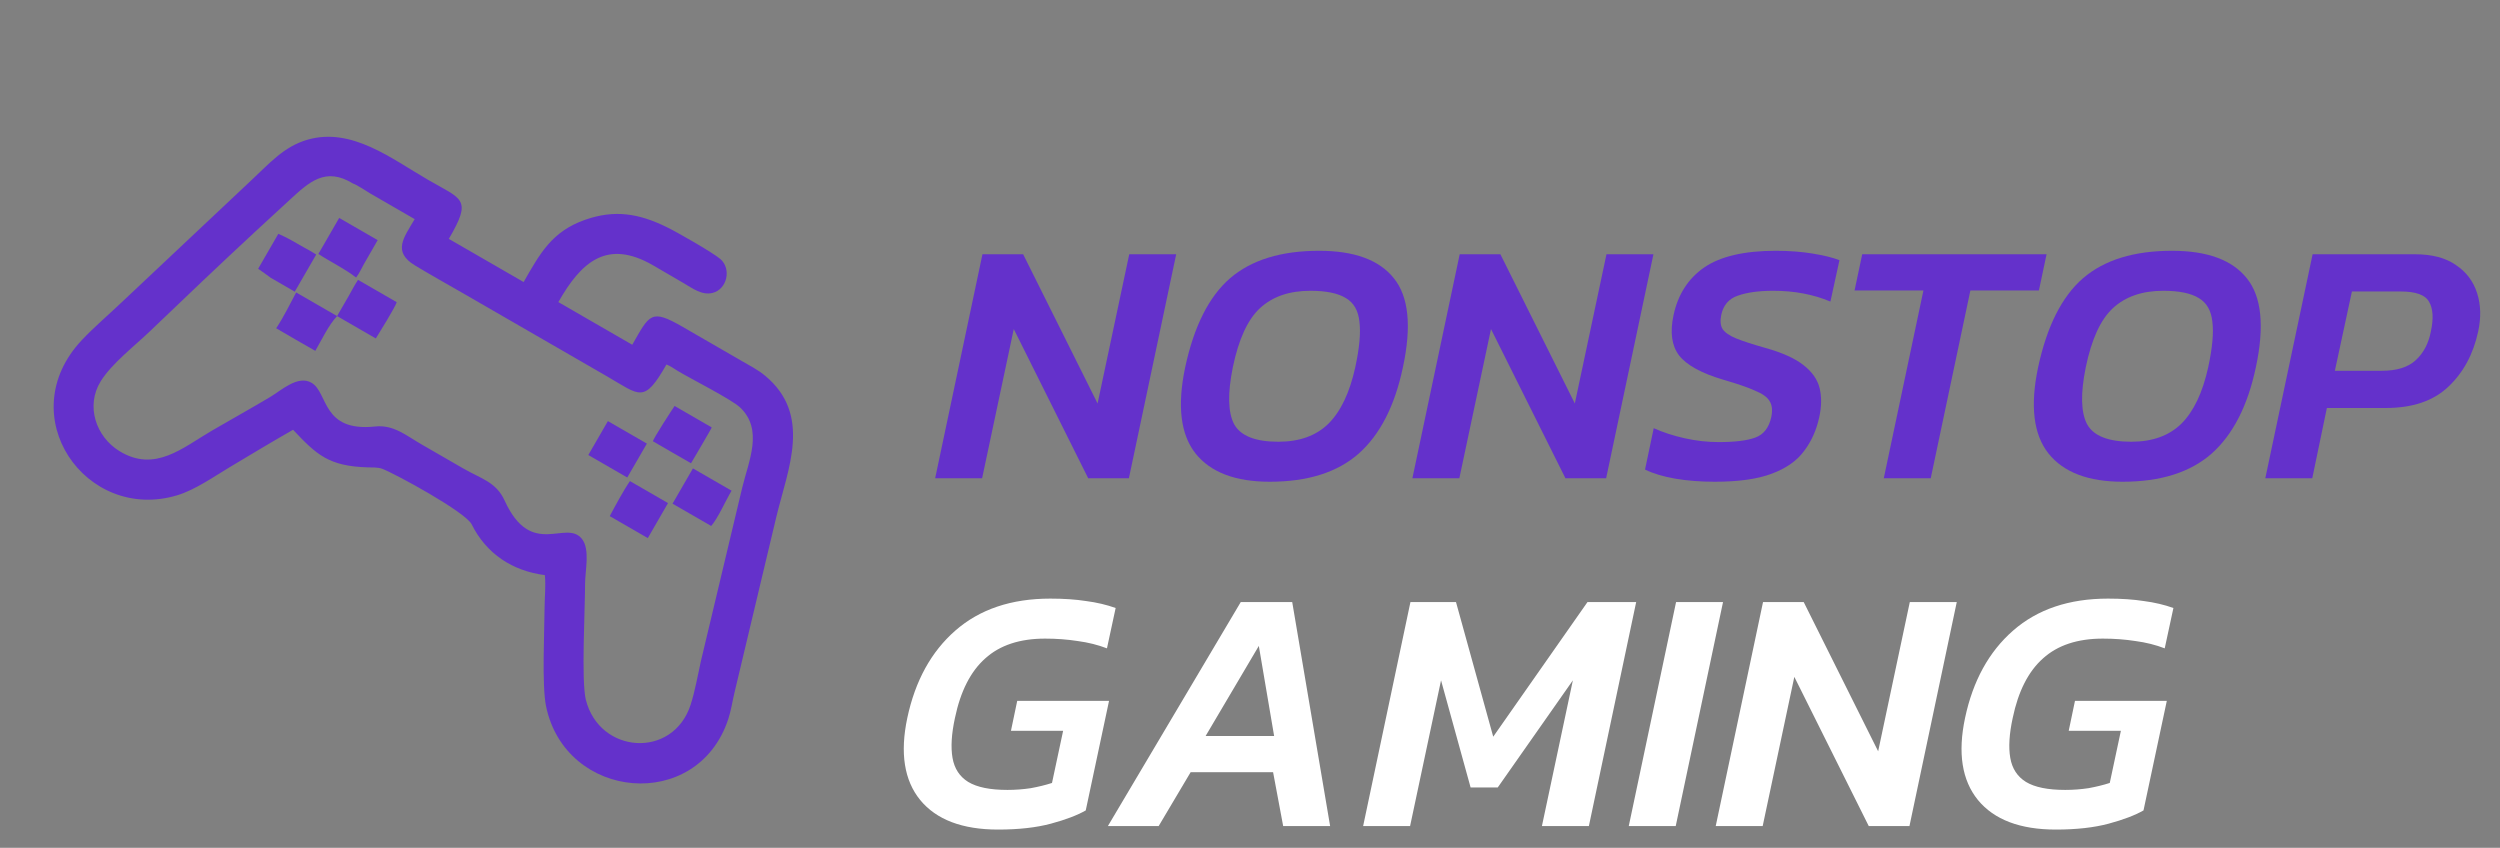 <svg width="115" height="39" viewBox="0 0 115 39" fill="none" xmlns="http://www.w3.org/2000/svg">
<rect x="0" y="0" width="115" height="39" fill="#808080" stroke="none"/>
<path d="M104.204 22L106.38 11.696H111.084C111.873 11.696 112.503 11.861 112.972 12.192C113.452 12.512 113.777 12.944 113.948 13.488C114.119 14.021 114.135 14.608 113.996 15.248C113.772 16.293 113.313 17.141 112.62 17.792C111.937 18.442 110.977 18.768 109.74 18.768H107.036L106.364 22H104.204ZM107.404 17.056H109.564C110.247 17.056 110.764 16.896 111.116 16.576C111.479 16.245 111.713 15.803 111.82 15.248C111.948 14.65 111.921 14.197 111.74 13.888C111.569 13.568 111.132 13.408 110.428 13.408H108.188L107.404 17.056Z" fill="#6431CB"/>
<path d="M97.641 22.16C96.062 22.16 94.926 21.728 94.233 20.864C93.539 19.989 93.379 18.667 93.753 16.896C94.158 15.008 94.846 13.643 95.817 12.8C96.798 11.957 98.163 11.536 99.913 11.536C101.534 11.536 102.681 11.957 103.353 12.8C104.035 13.643 104.174 15.008 103.769 16.896C103.395 18.667 102.718 19.989 101.737 20.864C100.755 21.728 99.39 22.16 97.641 22.16ZM98.041 20.32C99.011 20.32 99.779 20.043 100.345 19.488C100.91 18.923 101.321 18.059 101.577 16.896C101.769 16.011 101.833 15.312 101.769 14.8C101.715 14.288 101.507 13.925 101.145 13.712C100.782 13.488 100.238 13.376 99.513 13.376C98.542 13.376 97.769 13.643 97.193 14.176C96.627 14.699 96.211 15.605 95.945 16.896C95.699 18.102 95.721 18.976 96.009 19.52C96.307 20.053 96.985 20.32 98.041 20.32Z" fill="#6431CB"/>
<path d="M86.654 22L88.478 13.36H85.31L85.662 11.696H94.142L93.79 13.36H90.638L88.814 22H86.654Z" fill="#6431CB"/>
<path d="M78.871 22.16C78.21 22.16 77.602 22.112 77.047 22.016C76.503 21.92 76.045 21.782 75.671 21.6L76.071 19.696C76.498 19.888 76.973 20.043 77.495 20.16C78.018 20.277 78.541 20.336 79.063 20.336C79.81 20.336 80.37 20.267 80.743 20.128C81.127 19.989 81.373 19.675 81.479 19.184C81.543 18.875 81.517 18.63 81.399 18.448C81.293 18.267 81.069 18.107 80.727 17.968C80.397 17.819 79.917 17.654 79.287 17.472C78.274 17.174 77.591 16.8 77.239 16.352C76.898 15.904 76.813 15.286 76.983 14.496C77.186 13.547 77.655 12.816 78.391 12.304C79.138 11.792 80.237 11.536 81.687 11.536C82.306 11.536 82.871 11.579 83.383 11.664C83.906 11.749 84.317 11.851 84.615 11.968L84.199 13.872C83.41 13.541 82.535 13.376 81.575 13.376C80.903 13.376 80.359 13.451 79.943 13.6C79.527 13.739 79.271 14.037 79.175 14.496C79.122 14.763 79.143 14.976 79.239 15.136C79.346 15.296 79.554 15.44 79.863 15.568C80.183 15.696 80.626 15.84 81.191 16C81.991 16.224 82.583 16.491 82.967 16.8C83.362 17.11 83.607 17.462 83.703 17.856C83.799 18.251 83.794 18.694 83.687 19.184C83.559 19.782 83.325 20.304 82.983 20.752C82.653 21.2 82.157 21.547 81.495 21.792C80.845 22.038 79.97 22.16 78.871 22.16Z" fill="#6431CB"/>
<path d="M64.97 22L67.146 11.696H69.018L72.442 18.56L73.898 11.696H76.058L73.882 22H72.01L68.586 15.136L67.13 22H64.97Z" fill="#6431CB"/>
<path d="M58.406 22.16C56.828 22.16 55.692 21.728 54.998 20.864C54.305 19.989 54.145 18.667 54.518 16.896C54.924 15.008 55.612 13.643 56.582 12.8C57.564 11.957 58.929 11.536 60.678 11.536C62.3 11.536 63.446 11.957 64.118 12.8C64.801 13.643 64.94 15.008 64.534 16.896C64.161 18.667 63.484 19.989 62.502 20.864C61.521 21.728 60.156 22.16 58.406 22.16ZM58.806 20.32C59.777 20.32 60.545 20.043 61.11 19.488C61.676 18.923 62.086 18.059 62.342 16.896C62.534 16.011 62.598 15.312 62.534 14.8C62.481 14.288 62.273 13.925 61.91 13.712C61.548 13.488 61.004 13.376 60.278 13.376C59.308 13.376 58.534 13.643 57.958 14.176C57.393 14.699 56.977 15.605 56.71 16.896C56.465 18.102 56.486 18.976 56.774 19.52C57.073 20.053 57.75 20.32 58.806 20.32Z" fill="#6431CB"/>
<path d="M43.017 22L45.193 11.696H47.065L50.489 18.56L51.945 11.696H54.105L51.929 22H50.057L46.633 15.136L45.177 22H43.017Z" fill="#6431CB"/>
<path d="M24.087 12.974C24.84 11.661 25.382 10.645 26.924 10.107C28.273 9.635 29.384 9.821 30.642 10.434C31.106 10.652 32.825 11.639 33.142 11.92C33.654 12.374 33.448 13.305 32.781 13.473C32.284 13.598 31.842 13.253 31.438 13.019L30.034 12.201C27.909 10.978 26.729 12.062 25.684 13.896L29.084 15.859C29.885 14.457 29.941 14.193 31.398 15.032L34.084 16.584C34.459 16.8 34.868 17.01 35.201 17.288C37.359 19.089 36.251 21.543 35.713 23.768L33.786 31.86C33.69 32.264 33.63 32.684 33.5 33.079C32.078 37.392 26.012 36.82 25.118 32.485C24.922 31.534 25.044 29.013 25.051 27.951C25.054 27.472 25.109 26.974 25.067 26.497L25.063 26.456C23.579 26.261 22.381 25.491 21.695 24.117C21.4 23.548 18.231 21.817 17.588 21.567C17.383 21.487 17.128 21.506 16.91 21.499C15.124 21.443 14.566 20.923 13.481 19.769C12.528 20.313 11.519 20.919 10.575 21.485C9.833 21.93 8.981 22.53 8.161 22.78C3.949 24.059 0.487 19.108 3.774 15.634C4.322 15.055 4.939 14.527 5.519 13.979L11.58 8.275C12.382 7.529 13.057 6.738 14.15 6.425C16.182 5.843 18.007 7.299 19.698 8.276C21.271 9.185 21.733 9.135 20.646 10.988L24.087 12.974ZM16.239 8.443C14.975 7.667 14.231 8.363 13.326 9.195L11.773 10.626C10.13 12.149 8.507 13.694 6.889 15.245C6.184 15.922 5.14 16.722 4.632 17.54C3.934 18.666 4.405 20.086 5.501 20.755C7.131 21.749 8.398 20.596 9.759 19.803C10.645 19.287 11.542 18.79 12.423 18.265C12.94 17.958 13.708 17.236 14.336 17.611C15.106 18.072 14.799 19.879 17.258 19.619C18.108 19.529 18.675 20.03 19.391 20.442L21.308 21.548C22.129 22.023 22.822 22.167 23.213 23.026C24.445 25.732 26.045 23.855 26.774 24.796C27.15 25.281 26.914 26.266 26.914 26.838C26.915 27.983 26.733 31.32 26.948 32.186C27.57 34.684 30.959 34.926 31.77 32.414C31.979 31.767 32.09 31.082 32.24 30.418L34.144 22.425C34.435 21.216 35.128 19.764 34.041 18.74C33.642 18.364 31.737 17.404 31.162 17.054C30.999 16.956 30.836 16.833 30.657 16.767C29.618 18.587 29.451 18.194 27.905 17.302L21.326 13.505C20.581 13.075 19.826 12.656 19.09 12.211C18.037 11.575 18.582 10.921 19.075 10.08L17.035 8.901C16.848 8.792 16.419 8.499 16.239 8.443Z" fill="#6431CB"/>
<path d="M31.031 18.675L32.739 19.661C32.737 19.705 31.877 21.154 31.787 21.31C31.204 20.972 30.616 20.642 30.036 20.299C30.038 20.189 30.916 18.843 31.031 18.675Z" fill="#6431CB"/>
<path d="M14.646 11.682L15.602 10.025L17.373 11.047L16.742 12.144C16.629 12.345 16.522 12.588 16.38 12.767C15.83 12.34 15.222 12.062 14.646 11.682Z" fill="#6431CB"/>
<path d="M30.937 23.169L31.875 21.546L33.652 22.572C33.369 23.045 33.043 23.811 32.715 24.195L30.937 23.169Z" fill="#6431CB"/>
<path d="M27.062 20.931L27.963 19.371L29.756 20.406L28.854 21.966L27.062 20.931Z" fill="#6431CB"/>
<path d="M12.803 10.756C13.207 10.927 13.581 11.151 13.96 11.37C14.162 11.475 14.354 11.586 14.546 11.709L13.559 13.417L12.451 12.777C12.264 12.632 12.067 12.5 11.874 12.364L12.803 10.756Z" fill="#6431CB"/>
<path d="M15.506 14.54L16.043 13.61C16.182 13.364 16.313 13.108 16.469 12.873L18.25 13.901C18.165 14.159 17.452 15.302 17.288 15.569L15.506 14.54Z" fill="#6431CB"/>
<path d="M28.048 23.742C28.288 23.294 28.694 22.533 28.978 22.131L30.729 23.142L29.799 24.753L28.048 23.742Z" fill="#6431CB"/>
<path d="M13.623 13.453L15.506 14.54C15.133 14.925 14.778 15.664 14.505 16.14C13.905 15.794 13.298 15.455 12.704 15.1C13.051 14.578 13.328 14.006 13.623 13.453Z" fill="#6431CB"/>
<path d="M94.569 38.16C92.926 38.16 91.731 37.707 90.985 36.8C90.249 35.894 90.051 34.635 90.393 33.024C90.755 31.317 91.491 29.979 92.601 29.008C93.721 28.027 95.177 27.536 96.969 27.536C97.587 27.536 98.137 27.573 98.617 27.648C99.107 27.712 99.561 27.819 99.977 27.968L99.577 29.824C99.161 29.664 98.713 29.552 98.233 29.488C97.753 29.413 97.251 29.376 96.729 29.376C95.566 29.376 94.649 29.68 93.977 30.288C93.305 30.886 92.841 31.797 92.585 33.024C92.425 33.76 92.387 34.373 92.473 34.864C92.558 35.355 92.798 35.723 93.193 35.968C93.598 36.214 94.201 36.336 95.001 36.336C95.363 36.336 95.721 36.309 96.073 36.256C96.425 36.192 96.75 36.112 97.049 36.016L97.561 33.616H95.161L95.449 32.24H99.673L98.601 37.28C98.206 37.504 97.673 37.707 97.001 37.888C96.329 38.069 95.518 38.16 94.569 38.16Z" fill="white"/>
<path d="M78.923 38L81.099 27.696H82.971L86.395 34.56L87.851 27.696H90.011L87.835 38H85.963L82.539 31.136L81.083 38H78.923Z" fill="white"/>
<path d="M74.923 38L77.099 27.696H79.259L77.083 38H74.923Z" fill="white"/>
<path d="M62.704 38L64.88 27.696H66.976L68.688 33.888L73.024 27.696H75.264L73.088 38H70.928L72.352 31.296L68.896 36.224H67.648L66.288 31.296L64.864 38H62.704Z" fill="white"/>
<path d="M50.962 38L57.074 27.696H59.442L61.186 38H59.026L58.562 35.52H54.77L53.298 38H50.962ZM55.458 33.856H58.61L57.906 29.712L55.458 33.856Z" fill="white"/>
<path d="M45.912 38.16C44.27 38.16 43.075 37.707 42.328 36.8C41.592 35.894 41.395 34.635 41.736 33.024C42.099 31.317 42.835 29.979 43.944 29.008C45.064 28.027 46.52 27.536 48.312 27.536C48.931 27.536 49.48 27.573 49.96 27.648C50.451 27.712 50.904 27.819 51.32 27.968L50.92 29.824C50.504 29.664 50.056 29.552 49.576 29.488C49.096 29.413 48.595 29.376 48.072 29.376C46.91 29.376 45.992 29.68 45.32 30.288C44.648 30.886 44.184 31.797 43.928 33.024C43.768 33.76 43.731 34.373 43.816 34.864C43.902 35.355 44.142 35.723 44.536 35.968C44.942 36.214 45.544 36.336 46.344 36.336C46.707 36.336 47.064 36.309 47.416 36.256C47.768 36.192 48.094 36.112 48.392 36.016L48.904 33.616H46.504L46.792 32.24H51.016L49.944 37.28C49.55 37.504 49.016 37.707 48.344 37.888C47.672 38.069 46.862 38.16 45.912 38.16Z" fill="white"/>
</svg>
